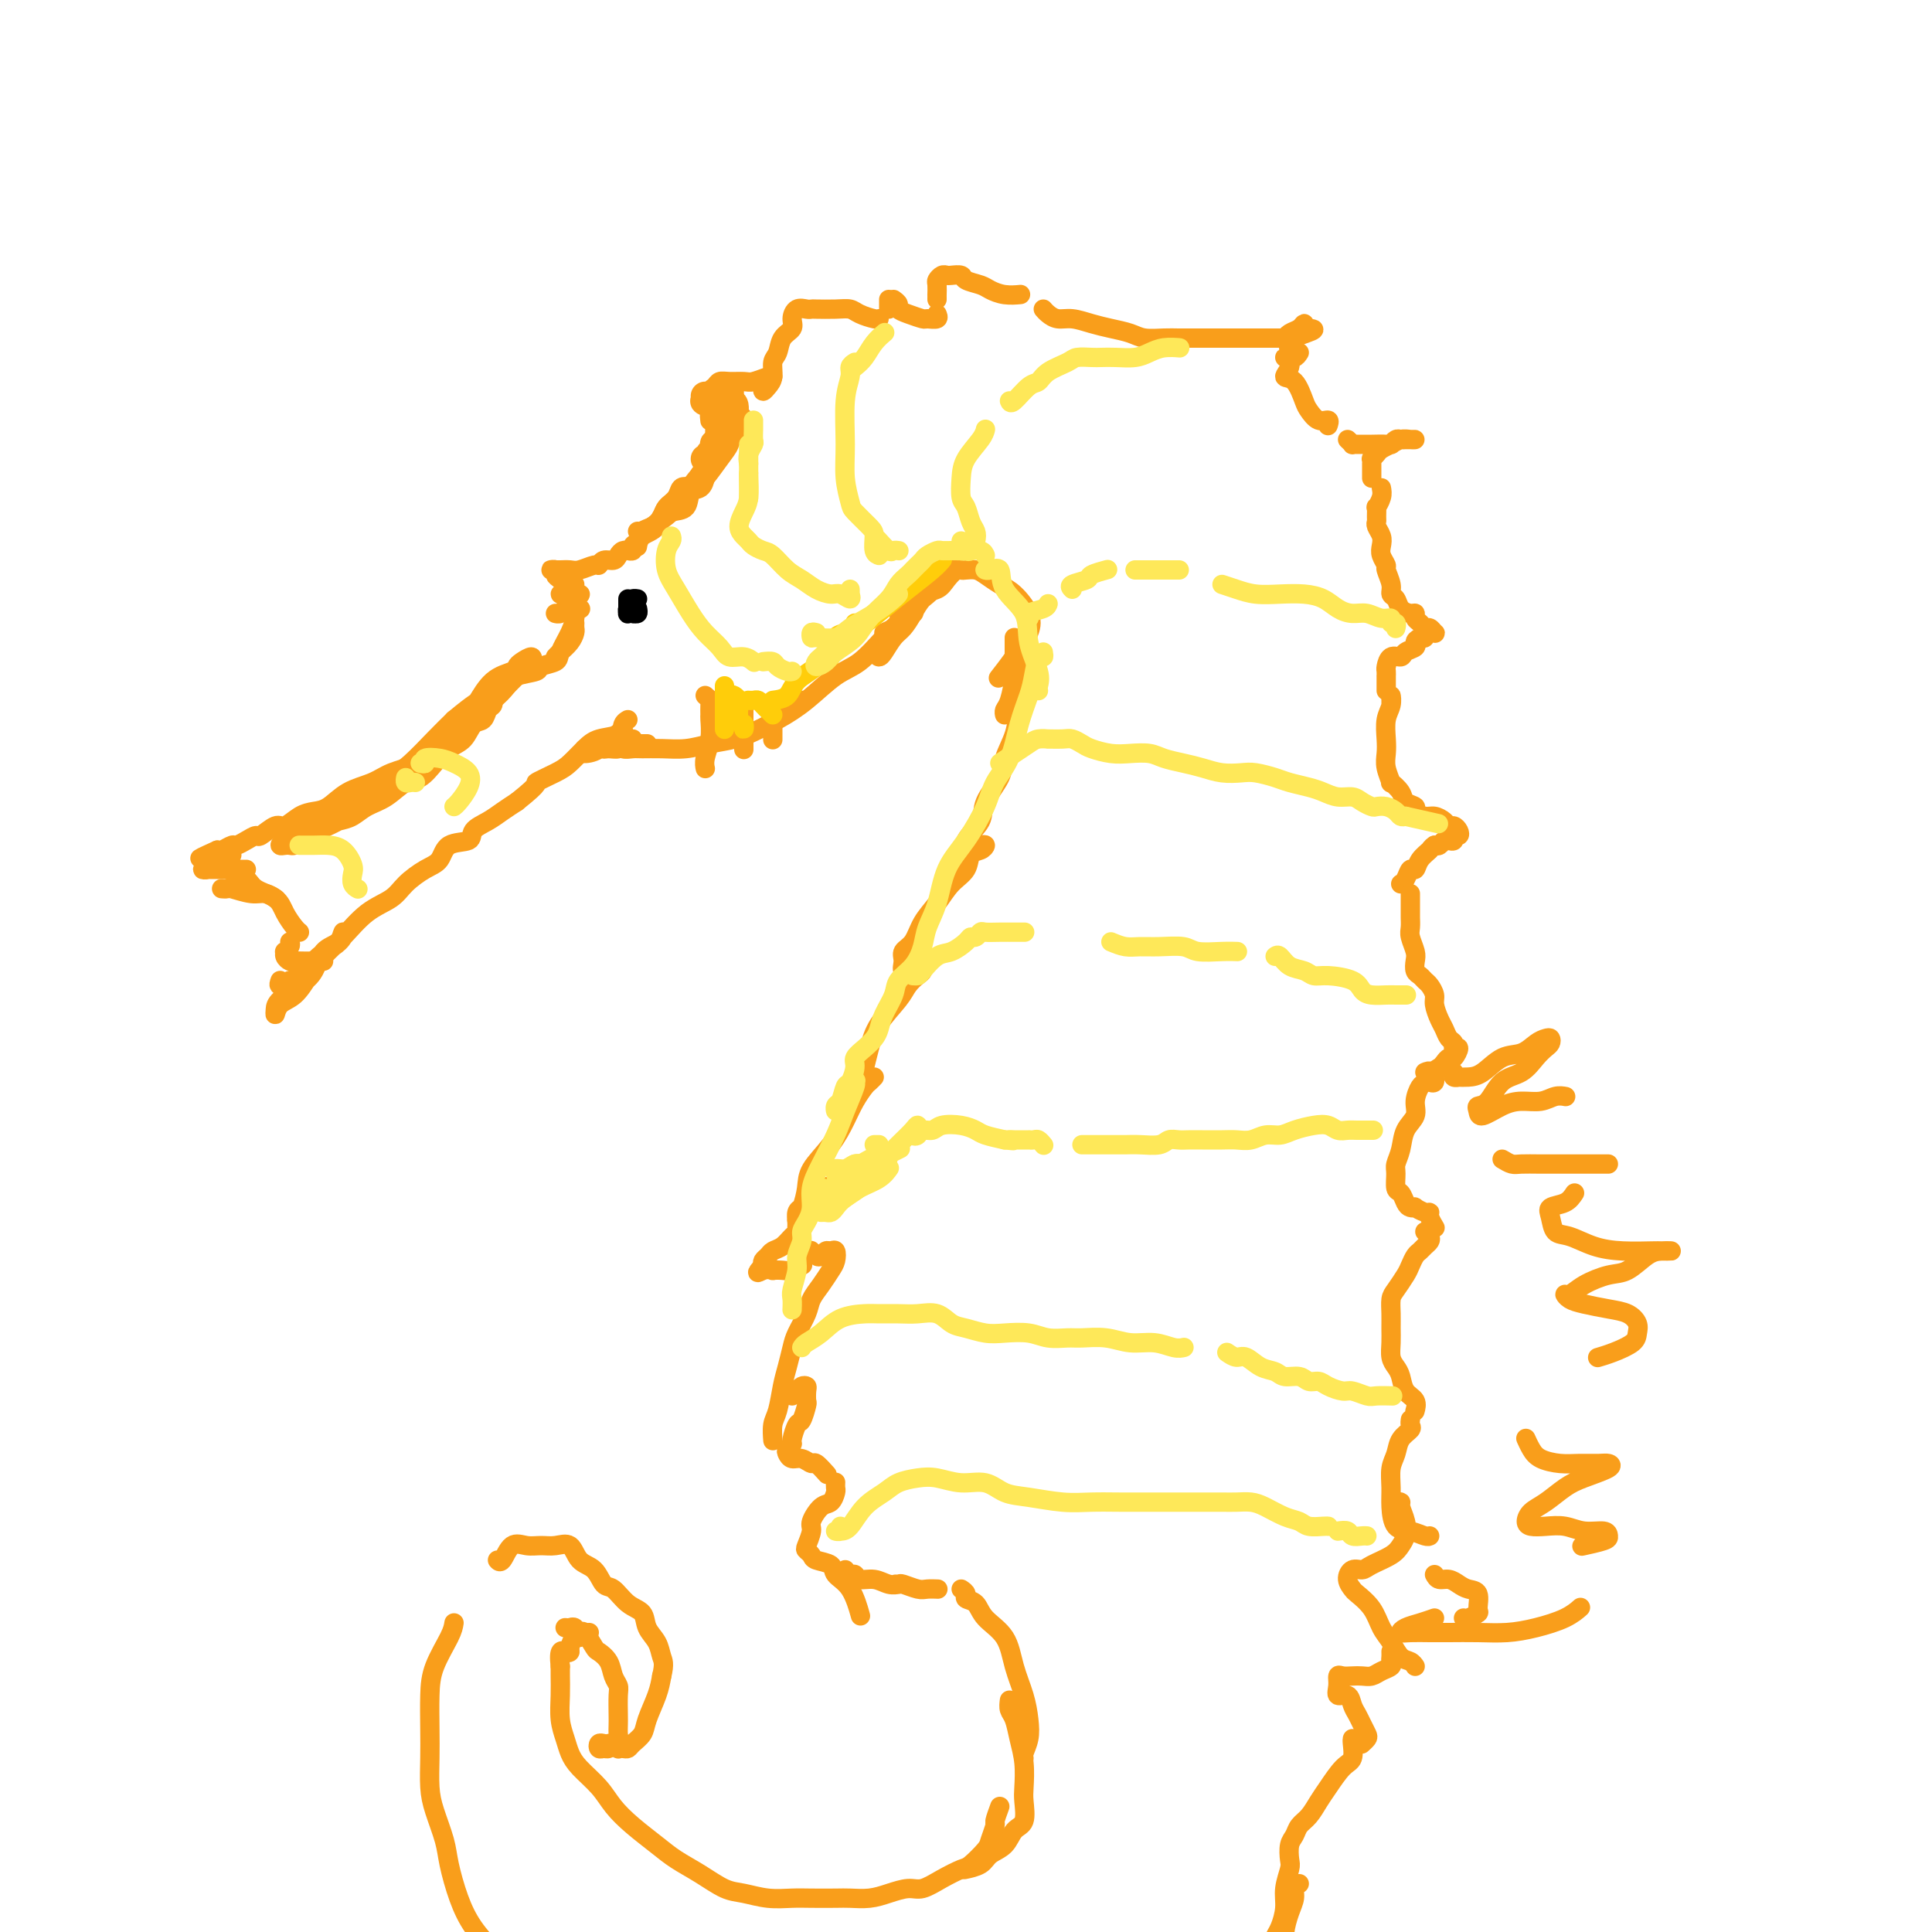 <svg viewBox='0 0 400 400' version='1.1' xmlns='http://www.w3.org/2000/svg' xmlns:xlink='http://www.w3.org/1999/xlink'><g fill='none' stroke='rgb(249,158,27)' stroke-width='6' stroke-linecap='round' stroke-linejoin='round'><path d='M146,82c0.032,0.433 0.064,0.866 0,1c-0.064,0.134 -0.223,-0.031 0,0c0.223,0.031 0.830,0.259 1,0c0.170,-0.259 -0.095,-1.006 0,-1c0.095,0.006 0.551,0.764 1,1c0.449,0.236 0.892,-0.052 1,0c0.108,0.052 -0.118,0.442 0,1c0.118,0.558 0.581,1.285 1,1c0.419,-0.285 0.796,-1.581 1,-2c0.204,-0.419 0.236,0.039 0,0c-0.236,-0.039 -0.739,-0.574 -1,-1c-0.261,-0.426 -0.282,-0.743 0,-1c0.282,-0.257 0.865,-0.453 1,0c0.135,0.453 -0.177,1.554 0,2c0.177,0.446 0.843,0.238 1,1c0.157,0.762 -0.196,2.494 0,3c0.196,0.506 0.939,-0.215 1,0c0.061,0.215 -0.561,1.366 -1,2c-0.439,0.634 -0.697,0.753 -1,1c-0.303,0.247 -0.652,0.624 -1,1'/><path d='M150,91c-0.322,1.770 -0.626,1.195 -1,1c-0.374,-0.195 -0.817,-0.010 -1,0c-0.183,0.010 -0.105,-0.155 0,0c0.105,0.155 0.238,0.630 0,1c-0.238,0.370 -0.847,0.635 -1,1c-0.153,0.365 0.151,0.829 0,1c-0.151,0.171 -0.757,0.049 -1,0c-0.243,-0.049 -0.121,-0.024 0,0'/></g>
<g fill='none' stroke='rgb(249,158,27)' stroke-width='4' stroke-linecap='round' stroke-linejoin='round'><path d='M151,90c0.150,0.613 0.299,1.226 0,2c-0.299,0.774 -1.047,1.710 -2,3c-0.953,1.290 -2.111,2.933 -3,4c-0.889,1.067 -1.509,1.556 -2,2c-0.491,0.444 -0.855,0.841 -1,1c-0.145,0.159 -0.073,0.079 0,0'/><path d='M148,92c0.009,-0.060 0.017,-0.120 0,0c-0.017,0.120 -0.061,0.419 0,1c0.061,0.581 0.227,1.444 0,2c-0.227,0.556 -0.848,0.804 -2,2c-1.152,1.196 -2.834,3.340 -4,5c-1.166,1.660 -1.815,2.837 -3,4c-1.185,1.163 -2.905,2.312 -4,3c-1.095,0.688 -1.564,0.916 -2,1c-0.436,0.084 -0.839,0.024 -1,0c-0.161,-0.024 -0.081,-0.012 0,0'/><path d='M142,102c0.332,-0.362 0.663,-0.725 1,-1c0.337,-0.275 0.679,-0.463 1,-1c0.321,-0.537 0.623,-1.424 1,-2c0.377,-0.576 0.831,-0.841 1,-1c0.169,-0.159 0.052,-0.214 0,0c-0.052,0.214 -0.040,0.695 0,1c0.040,0.305 0.106,0.435 0,1c-0.106,0.565 -0.386,1.567 -1,2c-0.614,0.433 -1.562,0.298 -2,1c-0.438,0.702 -0.366,2.241 -1,3c-0.634,0.759 -1.974,0.740 -3,1c-1.026,0.260 -1.738,0.801 -2,1c-0.262,0.199 -0.075,0.057 0,0c0.075,-0.057 0.037,-0.028 0,0'/><path d='M142,101c0.033,-0.195 0.065,-0.390 0,0c-0.065,0.390 -0.228,1.366 -1,2c-0.772,0.634 -2.154,0.927 -3,2c-0.846,1.073 -1.154,2.927 -2,4c-0.846,1.073 -2.228,1.366 -3,2c-0.772,0.634 -0.935,1.610 -1,2c-0.065,0.390 -0.033,0.195 0,0'/><path d='M141,103c-0.139,-0.322 -0.279,-0.644 0,-1c0.279,-0.356 0.976,-0.745 1,-1c0.024,-0.255 -0.626,-0.377 -1,0c-0.374,0.377 -0.471,1.252 -1,2c-0.529,0.748 -1.489,1.370 -2,2c-0.511,0.630 -0.572,1.268 -1,2c-0.428,0.732 -1.224,1.559 -2,2c-0.776,0.441 -1.532,0.496 -2,1c-0.468,0.504 -0.646,1.456 -1,2c-0.354,0.544 -0.882,0.681 -1,1c-0.118,0.319 0.175,0.820 0,1c-0.175,0.180 -0.820,0.038 -1,0c-0.180,-0.038 0.103,0.027 0,0c-0.103,-0.027 -0.591,-0.147 -1,0c-0.409,0.147 -0.738,0.560 -1,1c-0.262,0.440 -0.458,0.906 -1,1c-0.542,0.094 -1.429,-0.185 -2,0c-0.571,0.185 -0.825,0.834 -1,1c-0.175,0.166 -0.270,-0.152 -1,0c-0.730,0.152 -2.095,0.773 -3,1c-0.905,0.227 -1.349,0.060 -2,0c-0.651,-0.060 -1.510,-0.013 -2,0c-0.490,0.013 -0.613,-0.009 -1,0c-0.387,0.009 -1.038,0.047 -1,0c0.038,-0.047 0.766,-0.181 1,0c0.234,0.181 -0.026,0.675 0,1c0.026,0.325 0.337,0.479 1,1c0.663,0.521 1.679,1.410 2,2c0.321,0.590 -0.051,0.883 0,1c0.051,0.117 0.526,0.059 1,0'/><path d='M119,123c0.278,0.776 -0.526,0.214 -1,0c-0.474,-0.214 -0.617,-0.082 -1,0c-0.383,0.082 -1.006,0.113 -1,0c0.006,-0.113 0.641,-0.371 1,0c0.359,0.371 0.443,1.369 1,2c0.557,0.631 1.588,0.895 2,1c0.412,0.105 0.206,0.053 0,0'/><path d='M119,121c-0.008,0.310 -0.015,0.619 0,1c0.015,0.381 0.054,0.832 0,1c-0.054,0.168 -0.199,0.052 0,0c0.199,-0.052 0.744,-0.039 1,0c0.256,0.039 0.223,0.105 0,0c-0.223,-0.105 -0.638,-0.382 -1,0c-0.362,0.382 -0.672,1.423 -1,2c-0.328,0.577 -0.676,0.691 -1,1c-0.324,0.309 -0.626,0.814 -1,1c-0.374,0.186 -0.821,0.053 -1,0c-0.179,-0.053 -0.089,-0.027 0,0'/><path d='M119,129c-0.016,0.356 -0.032,0.712 0,1c0.032,0.288 0.114,0.508 0,1c-0.114,0.492 -0.422,1.256 -1,2c-0.578,0.744 -1.425,1.470 -2,2c-0.575,0.530 -0.879,0.866 -1,1c-0.121,0.134 -0.061,0.067 0,0'/><path d='M119,127c-0.015,-0.051 -0.029,-0.102 0,0c0.029,0.102 0.102,0.356 0,1c-0.102,0.644 -0.377,1.678 -1,3c-0.623,1.322 -1.592,2.931 -2,4c-0.408,1.069 -0.254,1.598 -1,2c-0.746,0.402 -2.390,0.678 -3,1c-0.610,0.322 -0.184,0.690 -1,1c-0.816,0.310 -2.875,0.561 -4,1c-1.125,0.439 -1.317,1.067 -2,2c-0.683,0.933 -1.857,2.173 -3,3c-1.143,0.827 -2.254,1.241 -3,2c-0.746,0.759 -1.128,1.863 -2,3c-0.872,1.137 -2.235,2.306 -3,3c-0.765,0.694 -0.933,0.913 -1,1c-0.067,0.087 -0.034,0.044 0,0'/><path d='M102,145c-0.026,-0.099 -0.052,-0.197 0,0c0.052,0.197 0.180,0.690 0,1c-0.180,0.310 -0.670,0.439 -1,1c-0.330,0.561 -0.500,1.556 -1,2c-0.500,0.444 -1.330,0.336 -2,1c-0.670,0.664 -1.179,2.098 -2,3c-0.821,0.902 -1.955,1.271 -3,2c-1.045,0.729 -2.002,1.819 -3,3c-0.998,1.181 -2.038,2.453 -3,3c-0.962,0.547 -1.845,0.370 -3,1c-1.155,0.630 -2.581,2.067 -4,3c-1.419,0.933 -2.831,1.363 -4,2c-1.169,0.637 -2.095,1.480 -3,2c-0.905,0.520 -1.790,0.716 -3,1c-1.210,0.284 -2.745,0.654 -4,1c-1.255,0.346 -2.228,0.667 -3,1c-0.772,0.333 -1.342,0.678 -2,1c-0.658,0.322 -1.403,0.623 -2,1c-0.597,0.377 -1.044,0.831 -1,1c0.044,0.169 0.580,0.053 1,0c0.420,-0.053 0.724,-0.044 1,0c0.276,0.044 0.525,0.124 1,0c0.475,-0.124 1.175,-0.452 2,-1c0.825,-0.548 1.773,-1.317 3,-2c1.227,-0.683 2.733,-1.281 4,-2c1.267,-0.719 2.295,-1.560 4,-3c1.705,-1.440 4.086,-3.479 6,-5c1.914,-1.521 3.362,-2.525 5,-4c1.638,-1.475 3.468,-3.421 5,-5c1.532,-1.579 2.766,-2.789 4,-4'/><path d='M94,149c4.724,-3.941 4.536,-3.293 5,-4c0.464,-0.707 1.582,-2.768 3,-4c1.418,-1.232 3.137,-1.633 4,-2c0.863,-0.367 0.870,-0.699 1,-1c0.130,-0.301 0.382,-0.572 1,-1c0.618,-0.428 1.600,-1.013 2,-1c0.400,0.013 0.217,0.625 0,1c-0.217,0.375 -0.469,0.512 -1,1c-0.531,0.488 -1.342,1.327 -2,2c-0.658,0.673 -1.165,1.179 -2,2c-0.835,0.821 -2.000,1.957 -3,3c-1.000,1.043 -1.835,1.994 -3,3c-1.165,1.006 -2.659,2.065 -4,3c-1.341,0.935 -2.529,1.744 -4,3c-1.471,1.256 -3.226,2.960 -5,4c-1.774,1.040 -3.566,1.417 -5,2c-1.434,0.583 -2.508,1.373 -4,2c-1.492,0.627 -3.401,1.090 -5,2c-1.599,0.910 -2.888,2.266 -4,3c-1.112,0.734 -2.046,0.845 -3,1c-0.954,0.155 -1.928,0.352 -3,1c-1.072,0.648 -2.240,1.745 -3,2c-0.760,0.255 -1.111,-0.334 -2,0c-0.889,0.334 -2.317,1.591 -3,2c-0.683,0.409 -0.620,-0.030 -1,0c-0.380,0.030 -1.201,0.530 -2,1c-0.799,0.470 -1.575,0.909 -2,1c-0.425,0.091 -0.499,-0.168 -1,0c-0.501,0.168 -1.429,0.762 -2,1c-0.571,0.238 -0.786,0.119 -1,0'/><path d='M45,176c-6.571,2.952 -2.500,1.333 -1,1c1.500,-0.333 0.429,0.619 0,1c-0.429,0.381 -0.214,0.190 0,0'/><path d='M45,177c0.706,-0.007 1.412,-0.013 2,0c0.588,0.013 1.059,0.046 1,0c-0.059,-0.046 -0.649,-0.170 -1,0c-0.351,0.170 -0.465,0.634 -1,1c-0.535,0.366 -1.491,0.634 -2,1c-0.509,0.366 -0.572,0.830 -1,1c-0.428,0.170 -1.222,0.046 -1,0c0.222,-0.046 1.461,-0.012 2,0c0.539,0.012 0.379,0.003 1,0c0.621,-0.003 2.022,-0.001 3,0c0.978,0.001 1.533,0.000 2,0c0.467,-0.000 0.848,-0.000 1,0c0.152,0.000 0.076,0.000 0,0'/><path d='M46,184c-0.110,-0.009 -0.220,-0.017 0,0c0.220,0.017 0.770,0.061 1,0c0.230,-0.061 0.139,-0.226 1,0c0.861,0.226 2.674,0.844 4,1c1.326,0.156 2.165,-0.150 3,0c0.835,0.150 1.667,0.757 2,1c0.333,0.243 0.166,0.121 0,0'/><path d='M49,184c0.052,-0.323 0.104,-0.645 0,-1c-0.104,-0.355 -0.366,-0.742 0,-1c0.366,-0.258 1.358,-0.388 2,0c0.642,0.388 0.932,1.295 2,2c1.068,0.705 2.913,1.208 4,2c1.087,0.792 1.415,1.872 2,3c0.585,1.128 1.427,2.304 2,3c0.573,0.696 0.878,0.913 1,1c0.122,0.087 0.061,0.043 0,0'/><path d='M60,195c0.115,0.303 0.230,0.607 0,1c-0.230,0.393 -0.805,0.876 -1,1c-0.195,0.124 -0.009,-0.110 0,0c0.009,0.110 -0.159,0.565 0,1c0.159,0.435 0.645,0.848 1,1c0.355,0.152 0.579,0.041 1,0c0.421,-0.041 1.041,-0.011 2,0c0.959,0.011 2.258,0.003 3,0c0.742,-0.003 0.926,-0.001 1,0c0.074,0.001 0.037,0.000 0,0'/><path d='M58,203c-0.193,0.535 -0.386,1.069 0,1c0.386,-0.069 1.351,-0.743 2,-1c0.649,-0.257 0.983,-0.099 2,-1c1.017,-0.901 2.716,-2.862 4,-4c1.284,-1.138 2.152,-1.453 3,-2c0.848,-0.547 1.675,-1.325 2,-2c0.325,-0.675 0.146,-1.248 0,-1c-0.146,0.248 -0.260,1.316 -1,2c-0.740,0.684 -2.107,0.984 -3,2c-0.893,1.016 -1.311,2.747 -2,4c-0.689,1.253 -1.647,2.028 -3,3c-1.353,0.972 -3.100,2.141 -4,3c-0.900,0.859 -0.954,1.409 -1,2c-0.046,0.591 -0.085,1.222 0,1c0.085,-0.222 0.293,-1.296 1,-2c0.707,-0.704 1.913,-1.039 3,-2c1.087,-0.961 2.056,-2.550 3,-4c0.944,-1.450 1.865,-2.761 3,-4c1.135,-1.239 2.484,-2.405 4,-4c1.516,-1.595 3.197,-3.619 5,-5c1.803,-1.381 3.726,-2.118 5,-3c1.274,-0.882 1.897,-1.909 3,-3c1.103,-1.091 2.685,-2.246 4,-3c1.315,-0.754 2.361,-1.108 3,-2c0.639,-0.892 0.870,-2.322 2,-3c1.130,-0.678 3.159,-0.604 4,-1c0.841,-0.396 0.493,-1.261 1,-2c0.507,-0.739 1.867,-1.353 3,-2c1.133,-0.647 2.038,-1.328 3,-2c0.962,-0.672 1.981,-1.336 3,-2'/><path d='M107,166c5.497,-4.364 3.739,-3.775 4,-4c0.261,-0.225 2.539,-1.264 4,-2c1.461,-0.736 2.103,-1.171 3,-2c0.897,-0.829 2.048,-2.054 3,-3c0.952,-0.946 1.705,-1.613 3,-2c1.295,-0.387 3.131,-0.496 4,-1c0.869,-0.504 0.773,-1.405 1,-2c0.227,-0.595 0.779,-0.884 1,-1c0.221,-0.116 0.110,-0.058 0,0'/><path d='M121,155c-0.334,0.473 -0.668,0.946 0,1c0.668,0.054 2.336,-0.312 3,-1c0.664,-0.688 0.322,-1.700 1,-2c0.678,-0.300 2.375,0.112 3,0c0.625,-0.112 0.179,-0.746 0,-1c-0.179,-0.254 -0.089,-0.127 0,0'/><path d='M129,151c0.111,0.422 0.222,0.844 0,1c-0.222,0.156 -0.778,0.044 -1,0c-0.222,-0.044 -0.111,-0.022 0,0'/><path d='M124,154c0.436,-0.115 0.872,-0.231 1,0c0.128,0.231 -0.051,0.808 0,1c0.051,0.192 0.332,-0.001 1,0c0.668,0.001 1.723,0.196 2,0c0.277,-0.196 -0.223,-0.785 0,-1c0.223,-0.215 1.170,-0.058 2,0c0.830,0.058 1.542,0.015 2,0c0.458,-0.015 0.662,-0.004 1,0c0.338,0.004 0.811,0.001 1,0c0.189,-0.001 0.095,-0.001 0,0'/><path d='M131,153c-0.323,0.453 -0.646,0.906 -1,1c-0.354,0.094 -0.739,-0.171 -1,0c-0.261,0.171 -0.398,0.779 0,1c0.398,0.221 1.333,0.056 2,0c0.667,-0.056 1.068,-0.004 2,0c0.932,0.004 2.397,-0.041 4,0c1.603,0.041 3.344,0.168 5,0c1.656,-0.168 3.227,-0.633 5,-1c1.773,-0.367 3.746,-0.637 5,-1c1.254,-0.363 1.787,-0.818 2,-1c0.213,-0.182 0.107,-0.091 0,0'/><path d='M147,153c0.243,0.003 0.486,0.006 1,0c0.514,-0.006 1.300,-0.023 2,0c0.700,0.023 1.313,0.084 2,0c0.687,-0.084 1.449,-0.313 3,-1c1.551,-0.687 3.891,-1.832 6,-3c2.109,-1.168 3.985,-2.361 6,-4c2.015,-1.639 4.167,-3.726 6,-5c1.833,-1.274 3.345,-1.735 5,-3c1.655,-1.265 3.452,-3.332 5,-5c1.548,-1.668 2.845,-2.936 4,-4c1.155,-1.064 2.167,-1.925 3,-3c0.833,-1.075 1.485,-2.363 2,-3c0.515,-0.637 0.892,-0.621 1,-1c0.108,-0.379 -0.054,-1.153 0,-1c0.054,0.153 0.324,1.233 0,2c-0.324,0.767 -1.242,1.221 -2,2c-0.758,0.779 -1.355,1.883 -2,3c-0.645,1.117 -1.337,2.246 -2,3c-0.663,0.754 -1.296,1.135 -2,2c-0.704,0.865 -1.479,2.216 -2,3c-0.521,0.784 -0.790,1.000 -1,1c-0.210,0.000 -0.363,-0.215 0,-1c0.363,-0.785 1.243,-2.138 2,-3c0.757,-0.862 1.393,-1.233 2,-2c0.607,-0.767 1.186,-1.929 2,-3c0.814,-1.071 1.865,-2.052 3,-3c1.135,-0.948 2.356,-1.862 3,-3c0.644,-1.138 0.712,-2.499 1,-3c0.288,-0.501 0.797,-0.143 1,0c0.203,0.143 0.102,0.072 0,0'/><path d='M196,118c1.786,-2.690 -0.250,-0.917 -1,0c-0.750,0.917 -0.214,0.976 0,1c0.214,0.024 0.107,0.012 0,0'/><path d='M147,93c0.423,0.012 0.845,0.024 1,0c0.155,-0.024 0.041,-0.083 0,-1c-0.041,-0.917 -0.010,-2.692 0,-4c0.010,-1.308 -0.001,-2.149 0,-3c0.001,-0.851 0.014,-1.713 0,-2c-0.014,-0.287 -0.056,-0.000 0,0c0.056,0.000 0.211,-0.285 0,0c-0.211,0.285 -0.789,1.142 -1,2c-0.211,0.858 -0.056,1.716 0,2c0.056,0.284 0.014,-0.008 0,0c-0.014,0.008 -0.001,0.315 0,0c0.001,-0.315 -0.011,-1.251 0,-2c0.011,-0.749 0.046,-1.311 0,-2c-0.046,-0.689 -0.174,-1.505 0,-2c0.174,-0.495 0.650,-0.667 1,-1c0.350,-0.333 0.573,-0.825 1,-1c0.427,-0.175 1.057,-0.033 2,0c0.943,0.033 2.200,-0.044 3,0c0.800,0.044 1.142,0.208 2,0c0.858,-0.208 2.231,-0.787 3,-1c0.769,-0.213 0.934,-0.061 1,0c0.066,0.061 0.033,0.030 0,0'/><path d='M158,79c-0.006,-0.078 -0.012,-0.155 0,0c0.012,0.155 0.041,0.543 0,1c-0.041,0.457 -0.151,0.983 0,1c0.151,0.017 0.564,-0.474 1,-1c0.436,-0.526 0.895,-1.085 1,-2c0.105,-0.915 -0.144,-2.184 0,-3c0.144,-0.816 0.682,-1.179 1,-2c0.318,-0.821 0.418,-2.101 1,-3c0.582,-0.899 1.648,-1.418 2,-2c0.352,-0.582 -0.010,-1.228 0,-2c0.010,-0.772 0.393,-1.671 1,-2c0.607,-0.329 1.437,-0.089 2,0c0.563,0.089 0.860,0.027 1,0c0.140,-0.027 0.125,-0.017 1,0c0.875,0.017 2.641,0.043 4,0c1.359,-0.043 2.312,-0.155 3,0c0.688,0.155 1.113,0.577 2,1c0.887,0.423 2.238,0.845 3,1c0.762,0.155 0.936,0.042 1,0c0.064,-0.042 0.018,-0.012 0,0c-0.018,0.012 -0.009,0.006 0,0'/><path d='M184,64c0.000,-0.311 0.000,-0.622 0,-1c0.000,-0.378 0.000,-0.822 0,-1c0.000,-0.178 0.000,-0.089 0,0'/><path d='M185,62c0.460,0.331 0.920,0.663 1,1c0.080,0.337 -0.220,0.680 0,1c0.220,0.320 0.959,0.618 2,1c1.041,0.382 2.384,0.848 3,1c0.616,0.152 0.505,-0.011 1,0c0.495,0.011 1.595,0.195 2,0c0.405,-0.195 0.116,-0.770 0,-1c-0.116,-0.230 -0.058,-0.115 0,0'/><path d='M194,62c0.002,-0.477 0.003,-0.955 0,-1c-0.003,-0.045 -0.012,0.342 0,0c0.012,-0.342 0.043,-1.412 0,-2c-0.043,-0.588 -0.162,-0.694 0,-1c0.162,-0.306 0.605,-0.811 1,-1c0.395,-0.189 0.743,-0.062 1,0c0.257,0.062 0.424,0.058 1,0c0.576,-0.058 1.560,-0.169 2,0c0.440,0.169 0.336,0.620 1,1c0.664,0.380 2.098,0.690 3,1c0.902,0.310 1.273,0.619 2,1c0.727,0.381 1.811,0.833 3,1c1.189,0.167 2.483,0.048 3,0c0.517,-0.048 0.259,-0.024 0,0'/><path d='M216,64c0.261,0.303 0.523,0.606 1,1c0.477,0.394 1.170,0.879 2,1c0.830,0.121 1.796,-0.121 3,0c1.204,0.121 2.647,0.607 4,1c1.353,0.393 2.616,0.694 4,1c1.384,0.306 2.887,0.618 4,1c1.113,0.382 1.834,0.834 3,1c1.166,0.166 2.777,0.044 4,0c1.223,-0.044 2.057,-0.012 3,0c0.943,0.012 1.996,0.003 3,0c1.004,-0.003 1.959,-0.001 3,0c1.041,0.001 2.170,0.000 3,0c0.830,-0.000 1.363,-0.000 2,0c0.637,0.000 1.378,-0.000 2,0c0.622,0.000 1.124,0.000 2,0c0.876,-0.000 2.126,-0.000 3,0c0.874,0.000 1.372,0.001 2,0c0.628,-0.001 1.386,-0.003 2,0c0.614,0.003 1.085,0.012 1,0c-0.085,-0.012 -0.727,-0.046 -1,0c-0.273,0.046 -0.178,0.173 0,0c0.178,-0.173 0.440,-0.644 1,-1c0.560,-0.356 1.420,-0.596 2,-1c0.580,-0.404 0.880,-0.973 1,-1c0.120,-0.027 0.060,0.486 0,1'/><path d='M270,68c4.692,-0.022 -0.077,0.922 -2,2c-1.923,1.078 -1.000,2.289 -1,3c0.000,0.711 -0.923,0.922 -1,1c-0.077,0.078 0.692,0.022 1,0c0.308,-0.022 0.154,-0.011 0,0'/><path d='M269,73c-0.298,0.467 -0.596,0.934 -1,1c-0.404,0.066 -0.914,-0.270 -1,0c-0.086,0.270 0.252,1.146 0,2c-0.252,0.854 -1.095,1.687 -1,2c0.095,0.313 1.129,0.107 2,1c0.871,0.893 1.578,2.884 2,4c0.422,1.116 0.558,1.357 1,2c0.442,0.643 1.191,1.688 2,2c0.809,0.312 1.679,-0.108 2,0c0.321,0.108 0.092,0.745 0,1c-0.092,0.255 -0.046,0.127 0,0'/><path d='M279,91c0.447,0.423 0.894,0.845 1,1c0.106,0.155 -0.128,0.042 0,0c0.128,-0.042 0.619,-0.011 1,0c0.381,0.011 0.650,0.004 1,0c0.350,-0.004 0.779,-0.005 1,0c0.221,0.005 0.234,0.015 1,0c0.766,-0.015 2.287,-0.057 3,0c0.713,0.057 0.619,0.211 1,0c0.381,-0.211 1.238,-0.789 2,-1c0.762,-0.211 1.431,-0.056 2,0c0.569,0.056 1.040,0.014 1,0c-0.040,-0.014 -0.589,0.000 -1,0c-0.411,-0.000 -0.683,-0.015 -1,0c-0.317,0.015 -0.680,0.060 -1,0c-0.320,-0.060 -0.596,-0.224 -1,0c-0.404,0.224 -0.935,0.834 -1,1c-0.065,0.166 0.336,-0.114 0,0c-0.336,0.114 -1.411,0.623 -2,1c-0.589,0.377 -0.694,0.622 -1,1c-0.306,0.378 -0.814,0.889 -1,1c-0.186,0.111 -0.050,-0.178 0,0c0.050,0.178 0.013,0.822 0,1c-0.013,0.178 -0.004,-0.110 0,0c0.004,0.110 0.001,0.617 0,1c-0.001,0.383 -0.000,0.642 0,1c0.000,0.358 0.000,0.817 0,1c-0.000,0.183 -0.000,0.092 0,0'/><path d='M286,101c0.113,0.604 0.227,1.209 0,2c-0.227,0.791 -0.794,1.769 -1,2c-0.206,0.231 -0.052,-0.286 0,0c0.052,0.286 0.000,1.375 0,2c-0.000,0.625 0.051,0.786 0,1c-0.051,0.214 -0.206,0.481 0,1c0.206,0.519 0.772,1.289 1,2c0.228,0.711 0.118,1.363 0,2c-0.118,0.637 -0.243,1.260 0,2c0.243,0.740 0.853,1.598 1,2c0.147,0.402 -0.169,0.349 0,1c0.169,0.651 0.822,2.007 1,3c0.178,0.993 -0.120,1.624 0,2c0.120,0.376 0.658,0.496 1,1c0.342,0.504 0.487,1.392 1,2c0.513,0.608 1.394,0.938 2,1c0.606,0.062 0.936,-0.142 1,0c0.064,0.142 -0.137,0.630 0,1c0.137,0.370 0.612,0.621 1,1c0.388,0.379 0.690,0.886 1,1c0.310,0.114 0.629,-0.167 1,0c0.371,0.167 0.794,0.780 1,1c0.206,0.220 0.196,0.045 0,0c-0.196,-0.045 -0.578,0.039 -1,0c-0.422,-0.039 -0.883,-0.203 -1,0c-0.117,0.203 0.109,0.772 0,1c-0.109,0.228 -0.555,0.114 -1,0'/><path d='M294,132c-0.721,0.332 -1.023,0.661 -1,1c0.023,0.339 0.370,0.686 0,1c-0.370,0.314 -1.458,0.595 -2,1c-0.542,0.405 -0.537,0.936 -1,1c-0.463,0.064 -1.392,-0.338 -2,0c-0.608,0.338 -0.895,1.418 -1,2c-0.105,0.582 -0.028,0.667 0,1c0.028,0.333 0.008,0.912 0,1c-0.008,0.088 -0.002,-0.317 0,0c0.002,0.317 0.001,1.354 0,2c-0.001,0.646 -0.000,0.899 0,1c0.000,0.101 0.000,0.051 0,0'/><path d='M288,146c-0.002,-0.465 -0.004,-0.929 0,-1c0.004,-0.071 0.015,0.253 0,0c-0.015,-0.253 -0.056,-1.082 0,-1c0.056,0.082 0.210,1.074 0,2c-0.210,0.926 -0.784,1.787 -1,3c-0.216,1.213 -0.074,2.779 0,4c0.074,1.221 0.079,2.098 0,3c-0.079,0.902 -0.244,1.828 0,3c0.244,1.172 0.896,2.590 1,3c0.104,0.410 -0.342,-0.189 0,0c0.342,0.189 1.471,1.165 2,2c0.529,0.835 0.459,1.529 1,2c0.541,0.471 1.693,0.717 2,1c0.307,0.283 -0.230,0.602 0,1c0.230,0.398 1.227,0.877 2,1c0.773,0.123 1.321,-0.108 2,0c0.679,0.108 1.489,0.555 2,1c0.511,0.445 0.721,0.889 1,1c0.279,0.111 0.625,-0.110 1,0c0.375,0.110 0.777,0.552 1,1c0.223,0.448 0.267,0.904 0,1c-0.267,0.096 -0.845,-0.167 -1,0c-0.155,0.167 0.113,0.763 0,1c-0.113,0.237 -0.608,0.115 -1,0c-0.392,-0.115 -0.683,-0.223 -1,0c-0.317,0.223 -0.662,0.778 -1,1c-0.338,0.222 -0.669,0.111 -1,0'/><path d='M297,175c-0.891,0.604 -0.620,0.613 -1,1c-0.380,0.387 -1.412,1.151 -2,2c-0.588,0.849 -0.732,1.783 -1,2c-0.268,0.217 -0.659,-0.282 -1,0c-0.341,0.282 -0.630,1.345 -1,2c-0.370,0.655 -0.820,0.901 -1,1c-0.180,0.099 -0.090,0.049 0,0'/><path d='M292,185c0.000,0.366 0.000,0.731 0,1c-0.000,0.269 -0.001,0.441 0,1c0.001,0.559 0.004,1.504 0,2c-0.004,0.496 -0.015,0.541 0,1c0.015,0.459 0.056,1.331 0,2c-0.056,0.669 -0.208,1.135 0,2c0.208,0.865 0.777,2.130 1,3c0.223,0.870 0.101,1.346 0,2c-0.101,0.654 -0.181,1.488 0,2c0.181,0.512 0.622,0.702 1,1c0.378,0.298 0.693,0.702 1,1c0.307,0.298 0.607,0.488 1,1c0.393,0.512 0.878,1.345 1,2c0.122,0.655 -0.121,1.131 0,2c0.121,0.869 0.606,2.132 1,3c0.394,0.868 0.699,1.341 1,2c0.301,0.659 0.600,1.505 1,2c0.400,0.495 0.903,0.640 1,1c0.097,0.360 -0.212,0.937 0,1c0.212,0.063 0.944,-0.386 1,0c0.056,0.386 -0.563,1.608 -1,2c-0.437,0.392 -0.690,-0.045 -1,0c-0.310,0.045 -0.675,0.572 -1,1c-0.325,0.428 -0.609,0.755 -1,1c-0.391,0.245 -0.888,0.406 -1,1c-0.112,0.594 0.162,1.622 0,2c-0.162,0.378 -0.761,0.108 -1,0c-0.239,-0.108 -0.120,-0.054 0,0'/><path d='M295,222c0.515,-0.215 1.029,-0.430 1,0c-0.029,0.430 -0.603,1.507 -1,2c-0.397,0.493 -0.617,0.404 -1,1c-0.383,0.596 -0.930,1.879 -1,3c-0.070,1.121 0.335,2.081 0,3c-0.335,0.919 -1.411,1.798 -2,3c-0.589,1.202 -0.691,2.727 -1,4c-0.309,1.273 -0.826,2.295 -1,3c-0.174,0.705 -0.006,1.093 0,2c0.006,0.907 -0.152,2.334 0,3c0.152,0.666 0.613,0.570 1,1c0.387,0.430 0.699,1.387 1,2c0.301,0.613 0.593,0.882 1,1c0.407,0.118 0.931,0.086 1,0c0.069,-0.086 -0.318,-0.226 0,0c0.318,0.226 1.339,0.817 2,1c0.661,0.183 0.961,-0.044 1,0c0.039,0.044 -0.182,0.358 0,1c0.182,0.642 0.766,1.612 1,2c0.234,0.388 0.117,0.194 0,0'/><path d='M295,255c0.399,0.333 0.798,0.666 1,1c0.202,0.334 0.209,0.670 0,1c-0.209,0.330 -0.632,0.654 -1,1c-0.368,0.346 -0.679,0.716 -1,1c-0.321,0.284 -0.650,0.484 -1,1c-0.350,0.516 -0.721,1.348 -1,2c-0.279,0.652 -0.467,1.122 -1,2c-0.533,0.878 -1.411,2.163 -2,3c-0.589,0.837 -0.891,1.225 -1,2c-0.109,0.775 -0.026,1.937 0,3c0.026,1.063 -0.004,2.027 0,3c0.004,0.973 0.041,1.955 0,3c-0.041,1.045 -0.161,2.152 0,3c0.161,0.848 0.604,1.436 1,2c0.396,0.564 0.747,1.104 1,2c0.253,0.896 0.408,2.147 1,3c0.592,0.853 1.621,1.306 2,2c0.379,0.694 0.108,1.627 0,2c-0.108,0.373 -0.054,0.187 0,0'/><path d='M292,294c0.015,-0.094 0.029,-0.188 0,0c-0.029,0.188 -0.103,0.657 0,1c0.103,0.343 0.381,0.559 0,1c-0.381,0.441 -1.423,1.106 -2,2c-0.577,0.894 -0.689,2.015 -1,3c-0.311,0.985 -0.821,1.832 -1,3c-0.179,1.168 -0.027,2.656 0,4c0.027,1.344 -0.070,2.542 0,4c0.070,1.458 0.306,3.175 1,4c0.694,0.825 1.846,0.757 3,1c1.154,0.243 2.311,0.796 3,1c0.689,0.204 0.911,0.058 1,0c0.089,-0.058 0.044,-0.029 0,0'/><path d='M183,131c0.746,-0.332 1.492,-0.663 2,-1c0.508,-0.337 0.777,-0.679 1,-1c0.223,-0.321 0.400,-0.622 1,-1c0.600,-0.378 1.623,-0.832 2,-1c0.377,-0.168 0.108,-0.048 0,0c-0.108,0.048 -0.054,0.024 0,0'/><path d='M188,127c-0.283,0.007 -0.566,0.014 -1,0c-0.434,-0.014 -1.019,-0.049 -1,0c0.019,0.049 0.642,0.183 1,0c0.358,-0.183 0.452,-0.681 1,-1c0.548,-0.319 1.551,-0.457 2,-1c0.449,-0.543 0.344,-1.490 1,-2c0.656,-0.510 2.073,-0.581 3,-1c0.927,-0.419 1.365,-1.185 2,-2c0.635,-0.815 1.468,-1.681 2,-2c0.532,-0.319 0.765,-0.093 1,0c0.235,0.093 0.474,0.054 1,0c0.526,-0.054 1.339,-0.121 2,0c0.661,0.121 1.170,0.432 2,1c0.830,0.568 1.979,1.393 3,2c1.021,0.607 1.912,0.997 3,2c1.088,1.003 2.372,2.620 3,4c0.628,1.380 0.601,2.525 0,4c-0.601,1.475 -1.777,3.282 -3,5c-1.223,1.718 -2.492,3.348 -3,4c-0.508,0.652 -0.254,0.326 0,0'/><path d='M210,132c-0.002,0.242 -0.003,0.485 0,1c0.003,0.515 0.011,1.304 0,2c-0.011,0.696 -0.041,1.301 0,2c0.041,0.699 0.155,1.494 0,3c-0.155,1.506 -0.578,3.723 -1,5c-0.422,1.277 -0.845,1.613 -1,2c-0.155,0.387 -0.044,0.825 0,1c0.044,0.175 0.022,0.088 0,0'/><path d='M210,138c0.308,-0.101 0.615,-0.202 1,0c0.385,0.202 0.847,0.706 1,1c0.153,0.294 -0.005,0.378 0,1c0.005,0.622 0.172,1.781 0,3c-0.172,1.219 -0.684,2.496 -1,4c-0.316,1.504 -0.436,3.234 -1,5c-0.564,1.766 -1.573,3.567 -2,5c-0.427,1.433 -0.271,2.498 -1,4c-0.729,1.502 -2.343,3.439 -3,5c-0.657,1.561 -0.358,2.744 -1,4c-0.642,1.256 -2.224,2.584 -3,4c-0.776,1.416 -0.748,2.920 -1,4c-0.252,1.080 -0.786,1.737 -1,2c-0.214,0.263 -0.107,0.131 0,0'/><path d='M203,175c0.478,-0.103 0.956,-0.205 1,0c0.044,0.205 -0.347,0.718 -1,1c-0.653,0.282 -1.568,0.332 -2,1c-0.432,0.668 -0.380,1.954 -1,3c-0.620,1.046 -1.911,1.852 -3,3c-1.089,1.148 -1.976,2.639 -3,4c-1.024,1.361 -2.185,2.593 -3,4c-0.815,1.407 -1.283,2.990 -2,4c-0.717,1.010 -1.682,1.447 -2,2c-0.318,0.553 0.010,1.221 0,2c-0.010,0.779 -0.357,1.668 0,2c0.357,0.332 1.417,0.106 2,0c0.583,-0.106 0.690,-0.093 1,0c0.310,0.093 0.823,0.265 1,0c0.177,-0.265 0.019,-0.968 0,-1c-0.019,-0.032 0.101,0.605 0,1c-0.101,0.395 -0.422,0.548 -1,1c-0.578,0.452 -1.412,1.204 -2,2c-0.588,0.796 -0.928,1.636 -2,3c-1.072,1.364 -2.875,3.252 -4,5c-1.125,1.748 -1.572,3.355 -2,5c-0.428,1.645 -0.837,3.327 -1,4c-0.163,0.673 -0.082,0.336 0,0'/><path d='M181,223c-0.358,0.376 -0.716,0.753 -1,1c-0.284,0.247 -0.493,0.365 -1,1c-0.507,0.635 -1.312,1.785 -2,3c-0.688,1.215 -1.259,2.493 -2,4c-0.741,1.507 -1.652,3.244 -3,5c-1.348,1.756 -3.132,3.531 -4,5c-0.868,1.469 -0.821,2.633 -1,4c-0.179,1.367 -0.584,2.939 -1,4c-0.416,1.061 -0.844,1.612 -1,2c-0.156,0.388 -0.039,0.612 0,1c0.039,0.388 -0.000,0.939 0,1c0.000,0.061 0.041,-0.369 0,-1c-0.041,-0.631 -0.162,-1.465 0,-2c0.162,-0.535 0.608,-0.773 1,-1c0.392,-0.227 0.730,-0.443 1,-1c0.270,-0.557 0.473,-1.454 1,-2c0.527,-0.546 1.379,-0.739 2,-1c0.621,-0.261 1.012,-0.590 1,0c-0.012,0.590 -0.426,2.098 -1,3c-0.574,0.902 -1.309,1.197 -2,2c-0.691,0.803 -1.337,2.113 -2,3c-0.663,0.887 -1.344,1.351 -2,2c-0.656,0.649 -1.286,1.483 -2,2c-0.714,0.517 -1.511,0.716 -2,1c-0.489,0.284 -0.670,0.653 -1,1c-0.330,0.347 -0.809,0.670 -1,1c-0.191,0.330 -0.096,0.665 0,1'/><path d='M158,262c-1.985,2.238 -0.947,1.333 0,1c0.947,-0.333 1.802,-0.093 2,0c0.198,0.093 -0.262,0.039 0,0c0.262,-0.039 1.245,-0.062 2,0c0.755,0.062 1.280,0.209 2,0c0.720,-0.209 1.634,-0.774 2,-1c0.366,-0.226 0.183,-0.113 0,0'/><path d='M167,259c0.416,-0.008 0.832,-0.015 1,0c0.168,0.015 0.086,0.053 0,0c-0.086,-0.053 -0.178,-0.196 0,0c0.178,0.196 0.626,0.730 1,1c0.374,0.270 0.675,0.275 1,0c0.325,-0.275 0.673,-0.829 1,-1c0.327,-0.171 0.632,0.040 1,0c0.368,-0.040 0.799,-0.331 1,0c0.201,0.331 0.171,1.284 0,2c-0.171,0.716 -0.483,1.196 -1,2c-0.517,0.804 -1.238,1.933 -2,3c-0.762,1.067 -1.566,2.074 -2,3c-0.434,0.926 -0.497,1.772 -1,3c-0.503,1.228 -1.444,2.839 -2,4c-0.556,1.161 -0.727,1.871 -1,3c-0.273,1.129 -0.647,2.678 -1,4c-0.353,1.322 -0.683,2.417 -1,4c-0.317,1.583 -0.621,3.653 -1,5c-0.379,1.347 -0.834,1.969 -1,3c-0.166,1.031 -0.045,2.470 0,3c0.045,0.530 0.013,0.151 0,0c-0.013,-0.151 -0.006,-0.076 0,0'/><path d='M164,289c0.340,-0.313 0.679,-0.627 1,-1c0.321,-0.373 0.623,-0.807 1,-1c0.377,-0.193 0.830,-0.146 1,0c0.170,0.146 0.057,0.390 0,1c-0.057,0.610 -0.058,1.586 0,2c0.058,0.414 0.174,0.268 0,1c-0.174,0.732 -0.639,2.343 -1,3c-0.361,0.657 -0.619,0.361 -1,1c-0.381,0.639 -0.884,2.214 -1,3c-0.116,0.786 0.157,0.784 0,1c-0.157,0.216 -0.743,0.651 -1,1c-0.257,0.349 -0.186,0.613 0,1c0.186,0.387 0.488,0.896 1,1c0.512,0.104 1.234,-0.196 2,0c0.766,0.196 1.576,0.888 2,1c0.424,0.112 0.460,-0.354 1,0c0.540,0.354 1.583,1.530 2,2c0.417,0.470 0.209,0.235 0,0'/><path d='M173,307c0.005,-0.099 0.010,-0.197 0,0c-0.010,0.197 -0.035,0.690 0,1c0.035,0.310 0.129,0.438 0,1c-0.129,0.562 -0.483,1.559 -1,2c-0.517,0.441 -1.197,0.328 -2,1c-0.803,0.672 -1.728,2.130 -2,3c-0.272,0.870 0.110,1.150 0,2c-0.110,0.850 -0.712,2.268 -1,3c-0.288,0.732 -0.262,0.776 0,1c0.262,0.224 0.759,0.627 1,1c0.241,0.373 0.226,0.717 1,1c0.774,0.283 2.337,0.504 3,1c0.663,0.496 0.425,1.267 1,2c0.575,0.733 1.962,1.428 3,3c1.038,1.572 1.725,4.021 2,5c0.275,0.979 0.137,0.490 0,0'/><path d='M175,325c0.321,0.455 0.641,0.910 1,1c0.359,0.090 0.755,-0.186 1,0c0.245,0.186 0.338,0.834 1,1c0.662,0.166 1.891,-0.152 3,0c1.109,0.152 2.096,0.773 3,1c0.904,0.227 1.724,0.061 2,0c0.276,-0.061 0.008,-0.017 0,0c-0.008,0.017 0.242,0.008 0,0c-0.242,-0.008 -0.977,-0.016 -1,0c-0.023,0.016 0.667,0.057 1,0c0.333,-0.057 0.310,-0.211 1,0c0.690,0.211 2.092,0.789 3,1c0.908,0.211 1.321,0.057 2,0c0.679,-0.057 1.622,-0.016 2,0c0.378,0.016 0.189,0.008 0,0'/><path d='M199,329c0.475,0.321 0.950,0.643 1,1c0.050,0.357 -0.324,0.751 0,1c0.324,0.249 1.347,0.355 2,1c0.653,0.645 0.935,1.831 2,3c1.065,1.169 2.913,2.322 4,4c1.087,1.678 1.412,3.882 2,6c0.588,2.118 1.440,4.151 2,6c0.560,1.849 0.830,3.515 1,5c0.170,1.485 0.242,2.790 0,4c-0.242,1.210 -0.796,2.326 -1,3c-0.204,0.674 -0.058,0.907 0,1c0.058,0.093 0.029,0.047 0,0'/><path d='M209,352c-0.091,0.709 -0.182,1.418 0,2c0.182,0.582 0.637,1.035 1,2c0.363,0.965 0.635,2.440 1,4c0.365,1.560 0.824,3.204 1,5c0.176,1.796 0.071,3.745 0,5c-0.071,1.255 -0.106,1.816 0,3c0.106,1.184 0.353,2.989 0,4c-0.353,1.011 -1.307,1.227 -2,2c-0.693,0.773 -1.125,2.102 -2,3c-0.875,0.898 -2.193,1.364 -3,2c-0.807,0.636 -1.102,1.440 -2,2c-0.898,0.560 -2.399,0.874 -3,1c-0.601,0.126 -0.300,0.063 0,0'/><path d='M207,374c-0.451,1.236 -0.901,2.471 -1,3c-0.099,0.529 0.155,0.350 0,1c-0.155,0.650 -0.719,2.127 -1,3c-0.281,0.873 -0.281,1.142 -1,2c-0.719,0.858 -2.159,2.306 -3,3c-0.841,0.694 -1.085,0.634 -2,1c-0.915,0.366 -2.502,1.160 -4,2c-1.498,0.840 -2.908,1.728 -4,2c-1.092,0.272 -1.865,-0.071 -3,0c-1.135,0.071 -2.632,0.555 -4,1c-1.368,0.445 -2.609,0.851 -4,1c-1.391,0.149 -2.934,0.041 -4,0c-1.066,-0.041 -1.657,-0.014 -3,0c-1.343,0.014 -3.439,0.017 -5,0c-1.561,-0.017 -2.587,-0.052 -4,0c-1.413,0.052 -3.214,0.191 -5,0c-1.786,-0.191 -3.558,-0.711 -5,-1c-1.442,-0.289 -2.556,-0.348 -4,-1c-1.444,-0.652 -3.219,-1.896 -5,-3c-1.781,-1.104 -3.567,-2.069 -5,-3c-1.433,-0.931 -2.513,-1.828 -4,-3c-1.487,-1.172 -3.382,-2.621 -5,-4c-1.618,-1.379 -2.958,-2.690 -4,-4c-1.042,-1.310 -1.786,-2.621 -3,-4c-1.214,-1.379 -2.900,-2.826 -4,-4c-1.100,-1.174 -1.615,-2.076 -2,-3c-0.385,-0.924 -0.639,-1.872 -1,-3c-0.361,-1.128 -0.829,-2.436 -1,-4c-0.171,-1.564 -0.046,-3.383 0,-5c0.046,-1.617 0.013,-3.034 0,-4c-0.013,-0.966 -0.007,-1.483 0,-2'/><path d='M116,345c-0.456,-3.935 0.404,-3.274 1,-3c0.596,0.274 0.930,0.161 1,0c0.070,-0.161 -0.122,-0.369 0,-1c0.122,-0.631 0.558,-1.686 1,-2c0.442,-0.314 0.889,0.112 1,0c0.111,-0.112 -0.115,-0.762 0,-1c0.115,-0.238 0.569,-0.064 1,0c0.431,0.064 0.837,0.018 1,0c0.163,-0.018 0.081,-0.009 0,0'/><path d='M117,337c0.336,0.037 0.671,0.073 1,0c0.329,-0.073 0.650,-0.256 1,0c0.350,0.256 0.727,0.949 1,1c0.273,0.051 0.440,-0.541 1,0c0.560,0.541 1.513,2.214 2,3c0.487,0.786 0.509,0.684 1,1c0.491,0.316 1.452,1.051 2,2c0.548,0.949 0.683,2.113 1,3c0.317,0.887 0.817,1.498 1,2c0.183,0.502 0.050,0.894 0,2c-0.050,1.106 -0.016,2.926 0,4c0.016,1.074 0.015,1.402 0,2c-0.015,0.598 -0.045,1.466 0,2c0.045,0.534 0.166,0.732 0,1c-0.166,0.268 -0.620,0.604 -1,1c-0.380,0.396 -0.687,0.852 -1,1c-0.313,0.148 -0.631,-0.013 -1,0c-0.369,0.013 -0.790,0.199 -1,0c-0.210,-0.199 -0.210,-0.781 0,-1c0.210,-0.219 0.630,-0.073 1,0c0.370,0.073 0.691,0.072 1,0c0.309,-0.072 0.608,-0.215 1,0c0.392,0.215 0.877,0.787 1,1c0.123,0.213 -0.118,0.065 0,0c0.118,-0.065 0.594,-0.049 1,0c0.406,0.049 0.742,0.131 1,0c0.258,-0.131 0.436,-0.474 1,-1c0.564,-0.526 1.512,-1.234 2,-2c0.488,-0.766 0.516,-1.591 1,-3c0.484,-1.409 1.424,-3.403 2,-5c0.576,-1.597 0.788,-2.799 1,-4'/><path d='M137,347c0.649,-2.617 0.270,-3.161 0,-4c-0.270,-0.839 -0.432,-1.973 -1,-3c-0.568,-1.027 -1.542,-1.947 -2,-3c-0.458,-1.053 -0.401,-2.240 -1,-3c-0.599,-0.760 -1.855,-1.094 -3,-2c-1.145,-0.906 -2.179,-2.384 -3,-3c-0.821,-0.616 -1.430,-0.372 -2,-1c-0.570,-0.628 -1.100,-2.130 -2,-3c-0.900,-0.870 -2.169,-1.108 -3,-2c-0.831,-0.892 -1.223,-2.438 -2,-3c-0.777,-0.562 -1.938,-0.139 -3,0c-1.062,0.139 -2.026,-0.005 -3,0c-0.974,0.005 -1.960,0.159 -3,0c-1.040,-0.159 -2.134,-0.630 -3,0c-0.866,0.630 -1.502,2.362 -2,3c-0.498,0.638 -0.856,0.182 -1,0c-0.144,-0.182 -0.072,-0.091 0,0'/><path d='M94,336c-0.113,0.724 -0.226,1.447 -1,3c-0.774,1.553 -2.208,3.934 -3,6c-0.792,2.066 -0.942,3.817 -1,6c-0.058,2.183 -0.023,4.796 0,7c0.023,2.204 0.033,3.997 0,6c-0.033,2.003 -0.108,4.215 0,6c0.108,1.785 0.401,3.145 1,5c0.599,1.855 1.504,4.207 2,6c0.496,1.793 0.584,3.027 1,5c0.416,1.973 1.159,4.684 2,7c0.841,2.316 1.780,4.236 3,6c1.220,1.764 2.720,3.373 4,5c1.280,1.627 2.340,3.273 4,5c1.660,1.727 3.920,3.535 6,5c2.080,1.465 3.980,2.589 6,4c2.020,1.411 4.159,3.111 6,4c1.841,0.889 3.383,0.968 4,1c0.617,0.032 0.308,0.016 0,0'/><path d='M289,311c0.451,-0.043 0.903,-0.086 1,0c0.097,0.086 -0.160,0.302 0,1c0.160,0.698 0.737,1.878 1,3c0.263,1.122 0.212,2.186 0,3c-0.212,0.814 -0.585,1.380 -1,2c-0.415,0.620 -0.872,1.296 -2,2c-1.128,0.704 -2.926,1.435 -4,2c-1.074,0.565 -1.425,0.962 -2,1c-0.575,0.038 -1.374,-0.283 -2,0c-0.626,0.283 -1.080,1.171 -1,2c0.080,0.829 0.693,1.600 1,2c0.307,0.400 0.309,0.429 1,1c0.691,0.571 2.073,1.683 3,3c0.927,1.317 1.401,2.840 2,4c0.599,1.160 1.323,1.957 2,3c0.677,1.043 1.305,2.331 2,3c0.695,0.669 1.456,0.719 2,1c0.544,0.281 0.870,0.795 1,1c0.130,0.205 0.065,0.103 0,0'/><path d='M288,342c0.001,0.024 0.002,0.048 0,0c-0.002,-0.048 -0.006,-0.168 0,0c0.006,0.168 0.024,0.623 0,1c-0.024,0.377 -0.089,0.675 0,1c0.089,0.325 0.333,0.675 0,1c-0.333,0.325 -1.245,0.623 -2,1c-0.755,0.377 -1.355,0.832 -2,1c-0.645,0.168 -1.335,0.051 -2,0c-0.665,-0.051 -1.304,-0.034 -2,0c-0.696,0.034 -1.448,0.084 -2,0c-0.552,-0.084 -0.905,-0.304 -1,0c-0.095,0.304 0.069,1.131 0,2c-0.069,0.869 -0.369,1.780 0,2c0.369,0.220 1.409,-0.249 2,0c0.591,0.249 0.734,1.218 1,2c0.266,0.782 0.656,1.376 1,2c0.344,0.624 0.642,1.278 1,2c0.358,0.722 0.776,1.513 1,2c0.224,0.487 0.253,0.670 0,1c-0.253,0.330 -0.786,0.809 -1,1c-0.214,0.191 -0.107,0.096 0,0'/><path d='M280,360c0.011,-0.031 0.021,-0.062 0,0c-0.021,0.062 -0.075,0.218 0,1c0.075,0.782 0.277,2.191 0,3c-0.277,0.809 -1.034,1.018 -2,2c-0.966,0.982 -2.143,2.739 -3,4c-0.857,1.261 -1.396,2.027 -2,3c-0.604,0.973 -1.272,2.152 -2,3c-0.728,0.848 -1.514,1.366 -2,2c-0.486,0.634 -0.670,1.383 -1,2c-0.330,0.617 -0.806,1.101 -1,2c-0.194,0.899 -0.107,2.212 0,3c0.107,0.788 0.235,1.051 0,2c-0.235,0.949 -0.834,2.584 -1,4c-0.166,1.416 0.099,2.614 0,4c-0.099,1.386 -0.563,2.959 -1,4c-0.437,1.041 -0.849,1.549 -1,2c-0.151,0.451 -0.043,0.843 0,1c0.043,0.157 0.022,0.078 0,0'/><path d='M269,390c-0.445,0.260 -0.889,0.519 -1,1c-0.111,0.481 0.112,1.182 0,2c-0.112,0.818 -0.558,1.752 -1,3c-0.442,1.248 -0.880,2.809 -1,4c-0.120,1.191 0.078,2.014 0,3c-0.078,0.986 -0.432,2.137 -1,3c-0.568,0.863 -1.351,1.437 -2,2c-0.649,0.563 -1.163,1.113 -2,2c-0.837,0.887 -1.996,2.110 -3,3c-1.004,0.890 -1.851,1.445 -3,2c-1.149,0.555 -2.599,1.109 -4,2c-1.401,0.891 -2.754,2.120 -4,3c-1.246,0.880 -2.386,1.411 -4,2c-1.614,0.589 -3.704,1.235 -5,2c-1.296,0.765 -1.799,1.647 -2,2c-0.201,0.353 -0.101,0.176 0,0'/><path d='M301,222c-0.125,0.422 -0.250,0.844 0,1c0.250,0.156 0.874,0.045 1,0c0.126,-0.045 -0.245,-0.024 0,0c0.245,0.024 1.105,0.052 2,0c0.895,-0.052 1.826,-0.186 3,-1c1.174,-0.814 2.591,-2.310 4,-3c1.409,-0.690 2.809,-0.574 4,-1c1.191,-0.426 2.173,-1.394 3,-2c0.827,-0.606 1.498,-0.851 2,-1c0.502,-0.149 0.834,-0.201 1,0c0.166,0.201 0.165,0.656 0,1c-0.165,0.344 -0.495,0.576 -1,1c-0.505,0.424 -1.187,1.041 -2,2c-0.813,0.959 -1.759,2.259 -3,3c-1.241,0.741 -2.777,0.922 -4,2c-1.223,1.078 -2.134,3.053 -3,4c-0.866,0.947 -1.688,0.866 -2,1c-0.312,0.134 -0.113,0.482 0,1c0.113,0.518 0.141,1.207 1,1c0.859,-0.207 2.549,-1.309 4,-2c1.451,-0.691 2.662,-0.970 4,-1c1.338,-0.030 2.802,0.188 4,0c1.198,-0.188 2.130,-0.781 3,-1c0.870,-0.219 1.677,-0.062 2,0c0.323,0.062 0.161,0.031 0,0'/><path d='M311,240c0.706,0.423 1.412,0.845 2,1c0.588,0.155 1.058,0.041 2,0c0.942,-0.041 2.358,-0.011 4,0c1.642,0.011 3.512,0.003 5,0c1.488,-0.003 2.595,-0.001 4,0c1.405,0.001 3.109,0.000 4,0c0.891,-0.000 0.969,-0.000 1,0c0.031,0.000 0.016,0.000 0,0'/><path d='M326,247c-0.509,0.770 -1.019,1.539 -2,2c-0.981,0.461 -2.434,0.613 -3,1c-0.566,0.387 -0.243,1.007 0,2c0.243,0.993 0.408,2.357 1,3c0.592,0.643 1.610,0.565 3,1c1.390,0.435 3.152,1.385 5,2c1.848,0.615 3.782,0.897 6,1c2.218,0.103 4.720,0.029 6,0c1.280,-0.029 1.340,-0.011 2,0c0.660,0.011 1.921,0.016 2,0c0.079,-0.016 -1.025,-0.051 -2,0c-0.975,0.051 -1.823,0.189 -3,1c-1.177,0.811 -2.684,2.293 -4,3c-1.316,0.707 -2.442,0.637 -4,1c-1.558,0.363 -3.549,1.158 -5,2c-1.451,0.842 -2.363,1.731 -3,2c-0.637,0.269 -0.998,-0.084 -1,0c-0.002,0.084 0.357,0.603 1,1c0.643,0.397 1.570,0.673 3,1c1.430,0.327 3.363,0.706 5,1c1.637,0.294 2.976,0.502 4,1c1.024,0.498 1.731,1.286 2,2c0.269,0.714 0.100,1.354 0,2c-0.100,0.646 -0.130,1.297 -1,2c-0.870,0.703 -2.580,1.459 -4,2c-1.420,0.541 -2.548,0.869 -3,1c-0.452,0.131 -0.226,0.066 0,0'/><path d='M316,298c-0.078,-0.174 -0.157,-0.348 0,0c0.157,0.348 0.549,1.218 1,2c0.451,0.782 0.961,1.477 2,2c1.039,0.523 2.608,0.874 4,1c1.392,0.126 2.606,0.026 4,0c1.394,-0.026 2.968,0.022 4,0c1.032,-0.022 1.522,-0.115 2,0c0.478,0.115 0.945,0.439 0,1c-0.945,0.561 -3.301,1.358 -5,2c-1.699,0.642 -2.741,1.128 -4,2c-1.259,0.872 -2.736,2.129 -4,3c-1.264,0.871 -2.316,1.357 -3,2c-0.684,0.643 -0.999,1.444 -1,2c-0.001,0.556 0.311,0.866 1,1c0.689,0.134 1.754,0.091 3,0c1.246,-0.091 2.674,-0.232 4,0c1.326,0.232 2.551,0.836 4,1c1.449,0.164 3.123,-0.114 4,0c0.877,0.114 0.957,0.618 1,1c0.043,0.382 0.050,0.641 -1,1c-1.050,0.359 -3.157,0.817 -4,1c-0.843,0.183 -0.421,0.092 0,0'/><path d='M297,326c0.245,0.445 0.490,0.891 1,1c0.510,0.109 1.285,-0.118 2,0c0.715,0.118 1.370,0.581 2,1c0.630,0.419 1.234,0.796 2,1c0.766,0.204 1.694,0.237 2,1c0.306,0.763 -0.009,2.257 0,3c0.009,0.743 0.343,0.735 0,1c-0.343,0.265 -1.361,0.802 -2,1c-0.639,0.198 -0.897,0.057 -1,0c-0.103,-0.057 -0.052,-0.028 0,0'/><path d='M297,335c-0.968,0.340 -1.935,0.679 -3,1c-1.065,0.321 -2.226,0.622 -3,1c-0.774,0.378 -1.160,0.833 -1,1c0.160,0.167 0.866,0.045 2,0c1.134,-0.045 2.696,-0.014 4,0c1.304,0.014 2.351,0.012 4,0c1.649,-0.012 3.899,-0.035 6,0c2.101,0.035 4.052,0.128 6,0c1.948,-0.128 3.893,-0.478 6,-1c2.107,-0.522 4.375,-1.218 6,-2c1.625,-0.782 2.607,-1.652 3,-2c0.393,-0.348 0.196,-0.174 0,0'/><path d='M146,144c0.423,0.369 0.846,0.737 1,1c0.154,0.263 0.037,0.419 0,1c-0.037,0.581 0.004,1.585 0,2c-0.004,0.415 -0.054,0.241 0,1c0.054,0.759 0.210,2.451 0,4c-0.210,1.549 -0.787,2.956 -1,4c-0.213,1.044 -0.061,1.727 0,2c0.061,0.273 0.030,0.137 0,0'/><path d='M154,146c0.000,0.550 0.000,1.100 0,2c0.000,0.900 0.000,2.148 0,3c0.000,0.852 0.000,1.306 0,2c0.000,0.694 0.000,1.627 0,2c0.000,0.373 0.000,0.187 0,0'/><path d='M160,148c0.000,1.044 0.000,2.089 0,3c0.000,0.911 0.000,1.689 0,2c0.000,0.311 0.000,0.156 0,0'/><path d='M164,145c0.311,0.000 0.622,0.000 1,0c0.378,0.000 0.822,0.000 1,0c0.178,0.000 0.089,0.000 0,0'/></g>
<g fill='none' stroke='rgb(255,205,10)' stroke-width='4' stroke-linecap='round' stroke-linejoin='round'><path d='M150,145c0.000,-0.350 0.000,-0.701 0,-1c0.000,-0.299 0.000,-0.548 0,-1c0.000,-0.452 0.000,-1.107 0,-1c0.000,0.107 0.000,0.978 0,2c-0.000,1.022 0.000,2.197 0,3c0.000,0.803 0.000,1.236 0,2c0.000,0.764 0.000,1.860 0,2c0.000,0.140 0.000,-0.674 0,-1c0.000,-0.326 0.000,-0.163 0,0'/><path d='M151,145c-0.083,-0.394 -0.167,-0.789 0,-1c0.167,-0.211 0.584,-0.240 1,0c0.416,0.240 0.829,0.749 1,1c0.171,0.251 0.098,0.246 0,1c-0.098,0.754 -0.222,2.268 0,3c0.222,0.732 0.792,0.681 1,1c0.208,0.319 0.056,1.009 0,1c-0.056,-0.009 -0.016,-0.717 0,-1c0.016,-0.283 0.008,-0.142 0,0'/><path d='M155,145c-0.089,-0.007 -0.179,-0.013 0,0c0.179,0.013 0.626,0.046 1,0c0.374,-0.046 0.675,-0.170 1,0c0.325,0.170 0.675,0.633 1,1c0.325,0.367 0.626,0.637 1,1c0.374,0.363 0.821,0.818 1,1c0.179,0.182 0.089,0.091 0,0'/><path d='M160,145c1.139,-0.148 2.278,-0.295 3,-1c0.722,-0.705 1.027,-1.967 2,-3c0.973,-1.033 2.615,-1.836 4,-3c1.385,-1.164 2.515,-2.690 4,-4c1.485,-1.310 3.326,-2.403 4,-3c0.674,-0.597 0.181,-0.699 0,-1c-0.181,-0.301 -0.052,-0.800 0,-1c0.052,-0.200 0.026,-0.100 0,0'/><path d='M175,131c0.235,-0.058 0.470,-0.116 0,0c-0.470,0.116 -1.644,0.407 -2,1c-0.356,0.593 0.105,1.488 0,2c-0.105,0.512 -0.777,0.641 -1,1c-0.223,0.359 0.004,0.950 0,1c-0.004,0.050 -0.239,-0.439 0,-1c0.239,-0.561 0.953,-1.193 2,-2c1.047,-0.807 2.428,-1.789 4,-3c1.572,-1.211 3.336,-2.650 5,-4c1.664,-1.350 3.230,-2.609 5,-4c1.770,-1.391 3.746,-2.913 5,-4c1.254,-1.087 1.787,-1.739 2,-2c0.213,-0.261 0.107,-0.130 0,0'/></g>
<g fill='none' stroke='rgb(254,232,89)' stroke-width='4' stroke-linecap='round' stroke-linejoin='round'><path d='M169,131c-0.421,-0.116 -0.841,-0.233 -1,0c-0.159,0.233 -0.056,0.814 0,1c0.056,0.186 0.064,-0.023 1,0c0.936,0.023 2.801,0.279 4,0c1.199,-0.279 1.733,-1.094 3,-2c1.267,-0.906 3.267,-1.903 5,-3c1.733,-1.097 3.197,-2.295 4,-3c0.803,-0.705 0.944,-0.916 1,-1c0.056,-0.084 0.028,-0.042 0,0'/><path d='M171,135c-0.323,0.345 -0.647,0.690 -1,1c-0.353,0.310 -0.737,0.587 -1,1c-0.263,0.413 -0.406,0.964 0,1c0.406,0.036 1.362,-0.444 2,-1c0.638,-0.556 0.957,-1.188 2,-2c1.043,-0.812 2.808,-1.804 4,-3c1.192,-1.196 1.811,-2.597 3,-4c1.189,-1.403 2.948,-2.810 4,-4c1.052,-1.190 1.395,-2.164 2,-3c0.605,-0.836 1.470,-1.533 2,-2c0.530,-0.467 0.723,-0.703 1,-1c0.277,-0.297 0.637,-0.654 1,-1c0.363,-0.346 0.729,-0.681 1,-1c0.271,-0.319 0.445,-0.621 1,-1c0.555,-0.379 1.490,-0.835 2,-1c0.510,-0.165 0.596,-0.041 1,0c0.404,0.041 1.128,-0.003 2,0c0.872,0.003 1.894,0.052 3,0c1.106,-0.052 2.298,-0.206 3,0c0.702,0.206 0.915,0.773 1,1c0.085,0.227 0.043,0.113 0,0'/><path d='M204,118c-0.052,-0.024 -0.104,-0.049 0,0c0.104,0.049 0.366,0.170 1,0c0.634,-0.170 1.642,-0.632 2,0c0.358,0.632 0.068,2.358 1,4c0.932,1.642 3.087,3.200 4,5c0.913,1.800 0.584,3.841 1,6c0.416,2.159 1.575,4.434 2,6c0.425,1.566 0.114,2.422 0,3c-0.114,0.578 -0.033,0.880 0,1c0.033,0.120 0.016,0.060 0,0'/><path d='M216,135c0.087,0.521 0.175,1.042 0,1c-0.175,-0.042 -0.612,-0.648 -1,0c-0.388,0.648 -0.727,2.549 -1,4c-0.273,1.451 -0.480,2.450 -1,4c-0.520,1.550 -1.352,3.649 -2,6c-0.648,2.351 -1.112,4.955 -2,7c-0.888,2.045 -2.201,3.533 -3,5c-0.799,1.467 -1.082,2.913 -2,5c-0.918,2.087 -2.469,4.816 -4,7c-1.531,2.184 -3.042,3.824 -4,6c-0.958,2.176 -1.364,4.890 -2,7c-0.636,2.110 -1.503,3.617 -2,5c-0.497,1.383 -0.623,2.642 -1,4c-0.377,1.358 -1.004,2.815 -2,4c-0.996,1.185 -2.360,2.099 -3,3c-0.640,0.901 -0.555,1.788 -1,3c-0.445,1.212 -1.419,2.748 -2,4c-0.581,1.252 -0.768,2.221 -1,3c-0.232,0.779 -0.510,1.369 -1,2c-0.490,0.631 -1.192,1.305 -2,2c-0.808,0.695 -1.722,1.412 -2,2c-0.278,0.588 0.079,1.046 0,2c-0.079,0.954 -0.595,2.404 -1,3c-0.405,0.596 -0.698,0.339 -1,1c-0.302,0.661 -0.614,2.242 -1,3c-0.386,0.758 -0.847,0.695 -1,1c-0.153,0.305 0.003,0.980 0,1c-0.003,0.020 -0.166,-0.613 0,-1c0.166,-0.387 0.660,-0.527 1,-1c0.340,-0.473 0.526,-1.278 1,-2c0.474,-0.722 1.237,-1.361 2,-2'/><path d='M177,224c0.437,-0.614 0.031,-0.150 0,0c-0.031,0.150 0.313,-0.015 0,1c-0.313,1.015 -1.285,3.209 -2,5c-0.715,1.791 -1.175,3.179 -2,5c-0.825,1.821 -2.015,4.074 -3,6c-0.985,1.926 -1.765,3.526 -2,5c-0.235,1.474 0.077,2.821 0,4c-0.077,1.179 -0.541,2.190 -1,3c-0.459,0.810 -0.911,1.418 -1,2c-0.089,0.582 0.186,1.139 0,2c-0.186,0.861 -0.835,2.028 -1,3c-0.165,0.972 0.152,1.749 0,3c-0.152,1.251 -0.773,2.974 -1,4c-0.227,1.026 -0.061,1.353 0,2c0.061,0.647 0.017,1.613 0,2c-0.017,0.387 -0.009,0.193 0,0'/><path d='M172,248c-0.069,0.405 -0.139,0.811 0,1c0.139,0.189 0.486,0.162 1,0c0.514,-0.162 1.196,-0.461 2,-1c0.804,-0.539 1.731,-1.320 3,-2c1.269,-0.680 2.880,-1.260 4,-2c1.120,-0.740 1.749,-1.640 2,-2c0.251,-0.360 0.126,-0.180 0,0'/><path d='M170,247c-0.192,-0.470 -0.384,-0.941 0,-1c0.384,-0.059 1.343,0.292 2,0c0.657,-0.292 1.010,-1.227 2,-2c0.990,-0.773 2.616,-1.382 4,-2c1.384,-0.618 2.527,-1.243 4,-2c1.473,-0.757 3.278,-1.645 4,-2c0.722,-0.355 0.361,-0.178 0,0'/><path d='M173,243c0.049,0.121 0.097,0.243 0,0c-0.097,-0.243 -0.341,-0.850 0,-1c0.341,-0.150 1.267,0.156 2,0c0.733,-0.156 1.274,-0.773 2,-1c0.726,-0.227 1.636,-0.065 2,0c0.364,0.065 0.182,0.032 0,0'/><path d='M177,242c-0.069,-0.445 -0.137,-0.890 0,-1c0.137,-0.110 0.480,0.115 1,0c0.520,-0.115 1.217,-0.569 2,-1c0.783,-0.431 1.652,-0.837 2,-1c0.348,-0.163 0.174,-0.081 0,0'/><path d='M181,237c0.417,0.000 0.833,0.000 1,0c0.167,0.000 0.083,0.000 0,0'/><path d='M170,251c0.331,-0.018 0.662,-0.037 1,0c0.338,0.037 0.684,0.129 1,0c0.316,-0.129 0.601,-0.480 1,-1c0.399,-0.520 0.910,-1.210 2,-2c1.090,-0.790 2.759,-1.679 4,-3c1.241,-1.321 2.053,-3.073 3,-4c0.947,-0.927 2.028,-1.028 2,-1c-0.028,0.028 -1.165,0.184 -2,1c-0.835,0.816 -1.368,2.291 -2,3c-0.632,0.709 -1.362,0.651 -2,1c-0.638,0.349 -1.184,1.107 -1,1c0.184,-0.107 1.096,-1.077 2,-2c0.904,-0.923 1.798,-1.798 3,-3c1.202,-1.202 2.711,-2.729 4,-4c1.289,-1.271 2.359,-2.284 3,-3c0.641,-0.716 0.855,-1.133 1,-1c0.145,0.133 0.223,0.816 0,1c-0.223,0.184 -0.747,-0.132 -1,0c-0.253,0.132 -0.235,0.711 0,1c0.235,0.289 0.688,0.287 1,0c0.312,-0.287 0.482,-0.858 1,-1c0.518,-0.142 1.383,0.147 2,0c0.617,-0.147 0.986,-0.730 2,-1c1.014,-0.270 2.674,-0.227 4,0c1.326,0.227 2.319,0.638 3,1c0.681,0.362 1.052,0.675 2,1c0.948,0.325 2.474,0.663 4,1'/><path d='M208,236c3.112,0.309 1.393,0.083 1,0c-0.393,-0.083 0.539,-0.022 1,0c0.461,0.022 0.452,0.005 1,0c0.548,-0.005 1.653,0.002 2,0c0.347,-0.002 -0.065,-0.014 0,0c0.065,0.014 0.605,0.055 1,0c0.395,-0.055 0.645,-0.207 1,0c0.355,0.207 0.816,0.773 1,1c0.184,0.227 0.092,0.113 0,0'/><path d='M224,237c0.162,-0.000 0.324,-0.000 1,0c0.676,0.000 1.865,0.001 3,0c1.135,-0.001 2.215,-0.004 3,0c0.785,0.004 1.274,0.015 2,0c0.726,-0.015 1.688,-0.057 3,0c1.312,0.057 2.972,0.211 4,0c1.028,-0.211 1.423,-0.789 2,-1c0.577,-0.211 1.337,-0.057 2,0c0.663,0.057 1.230,0.016 2,0c0.770,-0.016 1.742,-0.008 3,0c1.258,0.008 2.801,0.017 4,0c1.199,-0.017 2.052,-0.060 3,0c0.948,0.060 1.990,0.223 3,0c1.010,-0.223 1.990,-0.831 3,-1c1.010,-0.169 2.052,0.102 3,0c0.948,-0.102 1.801,-0.577 3,-1c1.199,-0.423 2.742,-0.793 4,-1c1.258,-0.207 2.229,-0.252 3,0c0.771,0.252 1.342,0.799 2,1c0.658,0.201 1.403,0.054 2,0c0.597,-0.054 1.045,-0.014 2,0c0.955,0.014 2.416,0.004 3,0c0.584,-0.004 0.292,-0.002 0,0'/><path d='M189,202c0.382,0.027 0.764,0.053 1,0c0.236,-0.053 0.325,-0.186 1,-1c0.675,-0.814 1.935,-2.308 3,-3c1.065,-0.692 1.935,-0.581 3,-1c1.065,-0.419 2.325,-1.366 3,-2c0.675,-0.634 0.764,-0.954 1,-1c0.236,-0.046 0.619,0.184 1,0c0.381,-0.184 0.761,-0.781 1,-1c0.239,-0.219 0.338,-0.059 1,0c0.662,0.059 1.889,0.016 3,0c1.111,-0.016 2.107,-0.004 3,0c0.893,0.004 1.684,0.001 2,0c0.316,-0.001 0.158,-0.001 0,0'/><path d='M230,195c1.013,0.425 2.026,0.850 3,1c0.974,0.150 1.909,0.026 3,0c1.091,-0.026 2.338,0.046 4,0c1.662,-0.046 3.738,-0.208 5,0c1.262,0.208 1.709,0.788 3,1c1.291,0.212 3.424,0.057 5,0c1.576,-0.057 2.593,-0.016 3,0c0.407,0.016 0.203,0.008 0,0'/><path d='M264,198c0.275,-0.205 0.550,-0.409 1,0c0.450,0.409 1.076,1.432 2,2c0.924,0.568 2.145,0.681 3,1c0.855,0.319 1.344,0.846 2,1c0.656,0.154 1.478,-0.064 3,0c1.522,0.064 3.744,0.409 5,1c1.256,0.591 1.545,1.426 2,2c0.455,0.574 1.075,0.886 2,1c0.925,0.114 2.155,0.031 3,0c0.845,-0.031 1.304,-0.008 2,0c0.696,0.008 1.627,0.002 2,0c0.373,-0.002 0.186,-0.001 0,0'/><path d='M207,158c0.971,-0.649 1.942,-1.298 3,-2c1.058,-0.702 2.202,-1.456 3,-2c0.798,-0.544 1.249,-0.879 2,-1c0.751,-0.121 1.801,-0.029 2,0c0.199,0.029 -0.454,-0.003 0,0c0.454,0.003 2.014,0.043 3,0c0.986,-0.043 1.396,-0.169 2,0c0.604,0.169 1.400,0.633 2,1c0.600,0.367 1.002,0.637 2,1c0.998,0.363 2.591,0.818 4,1c1.409,0.182 2.635,0.090 4,0c1.365,-0.090 2.871,-0.178 4,0c1.129,0.178 1.881,0.622 3,1c1.119,0.378 2.605,0.689 4,1c1.395,0.311 2.698,0.622 4,1c1.302,0.378 2.602,0.822 4,1c1.398,0.178 2.895,0.089 4,0c1.105,-0.089 1.818,-0.179 3,0c1.182,0.179 2.833,0.626 4,1c1.167,0.374 1.849,0.674 3,1c1.151,0.326 2.769,0.679 4,1c1.231,0.321 2.074,0.612 3,1c0.926,0.388 1.935,0.875 3,1c1.065,0.125 2.186,-0.111 3,0c0.814,0.111 1.321,0.568 2,1c0.679,0.432 1.530,0.837 2,1c0.470,0.163 0.560,0.082 1,0c0.440,-0.082 1.231,-0.166 2,0c0.769,0.166 1.515,0.583 2,1c0.485,0.417 0.710,0.833 1,1c0.290,0.167 0.645,0.083 1,0'/><path d='M291,169c11.833,2.667 5.917,1.333 0,0'/><path d='M213,127c0.083,0.514 0.166,1.027 0,1c-0.166,-0.027 -0.581,-0.595 0,-1c0.581,-0.405 2.156,-0.648 3,-1c0.844,-0.352 0.955,-0.815 1,-1c0.045,-0.185 0.022,-0.093 0,0'/><path d='M222,122c-0.334,-0.332 -0.668,-0.663 0,-1c0.668,-0.337 2.336,-0.679 3,-1c0.664,-0.321 0.322,-0.622 1,-1c0.678,-0.378 2.375,-0.832 3,-1c0.625,-0.168 0.179,-0.048 0,0c-0.179,0.048 -0.089,0.024 0,0'/><path d='M235,118c0.158,0.000 0.316,0.000 1,0c0.684,0.000 1.895,-0.000 3,0c1.105,0.000 2.105,-0.000 3,0c0.895,0.000 1.684,0.000 2,0c0.316,0.000 0.158,0.000 0,0'/><path d='M253,121c0.933,0.311 1.867,0.621 3,1c1.133,0.379 2.466,0.826 4,1c1.534,0.174 3.267,0.075 5,0c1.733,-0.075 3.464,-0.126 5,0c1.536,0.126 2.876,0.430 4,1c1.124,0.570 2.032,1.405 3,2c0.968,0.595 1.996,0.948 3,1c1.004,0.052 1.986,-0.197 3,0c1.014,0.197 2.062,0.841 3,1c0.938,0.159 1.768,-0.167 2,0c0.232,0.167 -0.134,0.828 0,1c0.134,0.172 0.767,-0.146 1,0c0.233,0.146 0.067,0.756 0,1c-0.067,0.244 -0.033,0.122 0,0'/><path d='M166,279c0.168,-0.279 0.337,-0.558 1,-1c0.663,-0.442 1.822,-1.047 3,-2c1.178,-0.953 2.376,-2.255 4,-3c1.624,-0.745 3.673,-0.934 5,-1c1.327,-0.066 1.930,-0.011 3,0c1.070,0.011 2.606,-0.022 4,0c1.394,0.022 2.645,0.101 4,0c1.355,-0.101 2.815,-0.381 4,0c1.185,0.381 2.095,1.421 3,2c0.905,0.579 1.805,0.695 3,1c1.195,0.305 2.683,0.800 4,1c1.317,0.200 2.461,0.107 4,0c1.539,-0.107 3.471,-0.226 5,0c1.529,0.226 2.655,0.797 4,1c1.345,0.203 2.908,0.039 4,0c1.092,-0.039 1.714,0.046 3,0c1.286,-0.046 3.238,-0.222 5,0c1.762,0.222 3.334,0.844 5,1c1.666,0.156 3.426,-0.154 5,0c1.574,0.154 2.962,0.772 4,1c1.038,0.228 1.725,0.065 2,0c0.275,-0.065 0.137,-0.033 0,0'/><path d='M254,280c0.688,0.478 1.377,0.955 2,1c0.623,0.045 1.182,-0.343 2,0c0.818,0.343 1.896,1.416 3,2c1.104,0.584 2.236,0.677 3,1c0.764,0.323 1.162,0.874 2,1c0.838,0.126 2.115,-0.172 3,0c0.885,0.172 1.377,0.816 2,1c0.623,0.184 1.378,-0.090 2,0c0.622,0.090 1.110,0.546 2,1c0.890,0.454 2.183,0.906 3,1c0.817,0.094 1.158,-0.171 2,0c0.842,0.171 2.184,0.778 3,1c0.816,0.222 1.104,0.060 2,0c0.896,-0.060 2.399,-0.017 3,0c0.601,0.017 0.301,0.009 0,0'/><path d='M174,316c0.132,0.424 0.264,0.847 0,1c-0.264,0.153 -0.923,0.035 -1,0c-0.077,-0.035 0.429,0.012 1,0c0.571,-0.012 1.209,-0.084 2,-1c0.791,-0.916 1.736,-2.677 3,-4c1.264,-1.323 2.847,-2.207 4,-3c1.153,-0.793 1.876,-1.496 3,-2c1.124,-0.504 2.649,-0.808 4,-1c1.351,-0.192 2.529,-0.273 4,0c1.471,0.273 3.235,0.900 5,1c1.765,0.100 3.531,-0.327 5,0c1.469,0.327 2.641,1.408 4,2c1.359,0.592 2.905,0.694 5,1c2.095,0.306 4.740,0.814 7,1c2.260,0.186 4.134,0.050 6,0c1.866,-0.050 3.724,-0.013 6,0c2.276,0.013 4.969,0.004 7,0c2.031,-0.004 3.401,-0.002 5,0c1.599,0.002 3.428,0.002 5,0c1.572,-0.002 2.889,-0.008 4,0c1.111,0.008 2.017,0.029 3,0c0.983,-0.029 2.044,-0.109 3,0c0.956,0.109 1.808,0.407 3,1c1.192,0.593 2.726,1.479 4,2c1.274,0.521 2.289,0.675 3,1c0.711,0.325 1.118,0.819 2,1c0.882,0.181 2.237,0.049 3,0c0.763,-0.049 0.932,-0.014 1,0c0.068,0.014 0.034,0.007 0,0'/><path d='M277,317c0.785,-0.113 1.569,-0.226 2,0c0.431,0.226 0.507,0.793 1,1c0.493,0.207 1.402,0.056 2,0c0.598,-0.056 0.885,-0.016 1,0c0.115,0.016 0.057,0.008 0,0'/><path d='M199,112c0.032,0.310 0.064,0.621 0,1c-0.064,0.379 -0.224,0.828 0,1c0.224,0.172 0.831,0.068 1,0c0.169,-0.068 -0.101,-0.100 0,0c0.101,0.100 0.574,0.332 1,0c0.426,-0.332 0.804,-1.228 1,-2c0.196,-0.772 0.210,-1.420 0,-2c-0.210,-0.580 -0.644,-1.091 -1,-2c-0.356,-0.909 -0.635,-2.214 -1,-3c-0.365,-0.786 -0.816,-1.051 -1,-2c-0.184,-0.949 -0.102,-2.580 0,-4c0.102,-1.420 0.223,-2.628 1,-4c0.777,-1.372 2.209,-2.908 3,-4c0.791,-1.092 0.940,-1.741 1,-2c0.060,-0.259 0.030,-0.130 0,0'/><path d='M209,83c0.135,0.322 0.271,0.644 1,0c0.729,-0.644 2.053,-2.253 3,-3c0.947,-0.747 1.517,-0.631 2,-1c0.483,-0.369 0.877,-1.223 2,-2c1.123,-0.777 2.974,-1.476 4,-2c1.026,-0.524 1.226,-0.872 2,-1c0.774,-0.128 2.122,-0.037 3,0c0.878,0.037 1.287,0.020 2,0c0.713,-0.020 1.729,-0.044 3,0c1.271,0.044 2.796,0.155 4,0c1.204,-0.155 2.088,-0.578 3,-1c0.912,-0.422 1.853,-0.845 3,-1c1.147,-0.155 2.501,-0.042 3,0c0.499,0.042 0.143,0.012 0,0c-0.143,-0.012 -0.071,-0.006 0,0'/><path d='M186,114c0.099,0.016 0.198,0.032 0,0c-0.198,-0.032 -0.692,-0.112 -1,0c-0.308,0.112 -0.429,0.415 -1,0c-0.571,-0.415 -1.592,-1.547 -2,-2c-0.408,-0.453 -0.204,-0.226 0,0'/><path d='M177,76c0.679,-0.565 1.357,-1.131 2,-2c0.643,-0.869 1.250,-2.042 2,-3c0.750,-0.958 1.643,-1.702 2,-2c0.357,-0.298 0.179,-0.149 0,0'/><path d='M177,75c-0.454,0.287 -0.907,0.574 -1,1c-0.093,0.426 0.175,0.989 0,2c-0.175,1.011 -0.792,2.468 -1,5c-0.208,2.532 -0.007,6.138 0,9c0.007,2.862 -0.180,4.978 0,7c0.180,2.022 0.727,3.950 1,5c0.273,1.050 0.273,1.224 1,2c0.727,0.776 2.181,2.156 3,3c0.819,0.844 1.003,1.154 1,2c-0.003,0.846 -0.193,2.228 0,3c0.193,0.772 0.769,0.935 1,1c0.231,0.065 0.115,0.033 0,0'/><path d='M176,122c0.013,0.461 0.027,0.923 0,1c-0.027,0.077 -0.093,-0.230 0,0c0.093,0.230 0.345,0.998 0,1c-0.345,0.002 -1.288,-0.761 -2,-1c-0.712,-0.239 -1.192,0.045 -2,0c-0.808,-0.045 -1.946,-0.418 -3,-1c-1.054,-0.582 -2.026,-1.374 -3,-2c-0.974,-0.626 -1.949,-1.085 -3,-2c-1.051,-0.915 -2.179,-2.286 -3,-3c-0.821,-0.714 -1.335,-0.771 -2,-1c-0.665,-0.229 -1.482,-0.631 -2,-1c-0.518,-0.369 -0.738,-0.705 -1,-1c-0.262,-0.295 -0.568,-0.548 -1,-1c-0.432,-0.452 -0.991,-1.102 -1,-2c-0.009,-0.898 0.534,-2.045 1,-3c0.466,-0.955 0.857,-1.720 1,-3c0.143,-1.280 0.039,-3.075 0,-4c-0.039,-0.925 -0.011,-0.978 0,-1c0.011,-0.022 0.006,-0.011 0,0'/><path d='M155,96c-0.113,-0.634 -0.226,-1.269 0,-2c0.226,-0.731 0.793,-1.559 1,-2c0.207,-0.441 0.056,-0.497 0,-1c-0.056,-0.503 -0.015,-1.454 0,-2c0.015,-0.546 0.004,-0.685 0,-1c-0.004,-0.315 -0.001,-0.804 0,-1c0.001,-0.196 0.001,-0.098 0,0'/><path d='M155,92c0.000,1.720 0.000,3.440 0,5c0.000,1.560 0.000,2.958 0,4c0.000,1.042 0.000,1.726 0,2c0.000,0.274 0.000,0.137 0,0'/><path d='M139,111c0.102,0.294 0.204,0.588 0,1c-0.204,0.412 -0.715,0.942 -1,2c-0.285,1.058 -0.343,2.643 0,4c0.343,1.357 1.088,2.487 2,4c0.912,1.513 1.991,3.410 3,5c1.009,1.590 1.948,2.875 3,4c1.052,1.125 2.215,2.092 3,3c0.785,0.908 1.190,1.759 2,2c0.810,0.241 2.026,-0.127 3,0c0.974,0.127 1.707,0.751 2,1c0.293,0.249 0.147,0.125 0,0'/><path d='M158,137c0.785,-0.083 1.569,-0.166 2,0c0.431,0.166 0.507,0.581 1,1c0.493,0.419 1.402,0.844 2,1c0.598,0.156 0.885,0.045 1,0c0.115,-0.045 0.057,-0.022 0,0'/><path d='M64,175c-0.237,0.001 -0.475,0.001 -1,0c-0.525,-0.001 -1.338,-0.005 -1,0c0.338,0.005 1.828,0.017 3,0c1.172,-0.017 2.026,-0.065 3,0c0.974,0.065 2.069,0.242 3,1c0.931,0.758 1.700,2.098 2,3c0.300,0.902 0.132,1.365 0,2c-0.132,0.635 -0.228,1.440 0,2c0.228,0.560 0.779,0.874 1,1c0.221,0.126 0.110,0.063 0,0'/><path d='M86,162c-0.310,-0.030 -0.619,-0.060 -1,0c-0.381,0.060 -0.833,0.208 -1,0c-0.167,-0.208 -0.048,-0.774 0,-1c0.048,-0.226 0.024,-0.113 0,0'/><path d='M87,158c0.496,0.108 0.991,0.216 1,0c0.009,-0.216 -0.469,-0.757 0,-1c0.469,-0.243 1.884,-0.188 3,0c1.116,0.188 1.931,0.509 3,1c1.069,0.491 2.391,1.151 3,2c0.609,0.849 0.503,1.887 0,3c-0.503,1.113 -1.405,2.300 -2,3c-0.595,0.700 -0.884,0.914 -1,1c-0.116,0.086 -0.058,0.043 0,0'/></g>
<g fill='none' stroke='rgb(0,0,0)' stroke-width='4' stroke-linecap='round' stroke-linejoin='round'><path d='M132,126c0.082,0.421 0.165,0.842 0,1c-0.165,0.158 -0.576,0.054 -1,0c-0.424,-0.054 -0.861,-0.057 -1,0c-0.139,0.057 0.020,0.173 0,0c-0.020,-0.173 -0.219,-0.636 0,-1c0.219,-0.364 0.857,-0.630 1,-1c0.143,-0.370 -0.210,-0.842 0,-1c0.210,-0.158 0.984,0.000 1,0c0.016,-0.000 -0.724,-0.158 -1,0c-0.276,0.158 -0.088,0.631 0,1c0.088,0.369 0.075,0.635 0,1c-0.075,0.365 -0.213,0.829 0,1c0.213,0.171 0.775,0.049 1,0c0.225,-0.049 0.112,-0.024 0,0'/><path d='M130,124c0.000,0.311 0.000,0.622 0,1c0.000,0.378 0.000,0.822 0,1c0.000,0.178 0.000,0.089 0,0'/></g>
</svg>